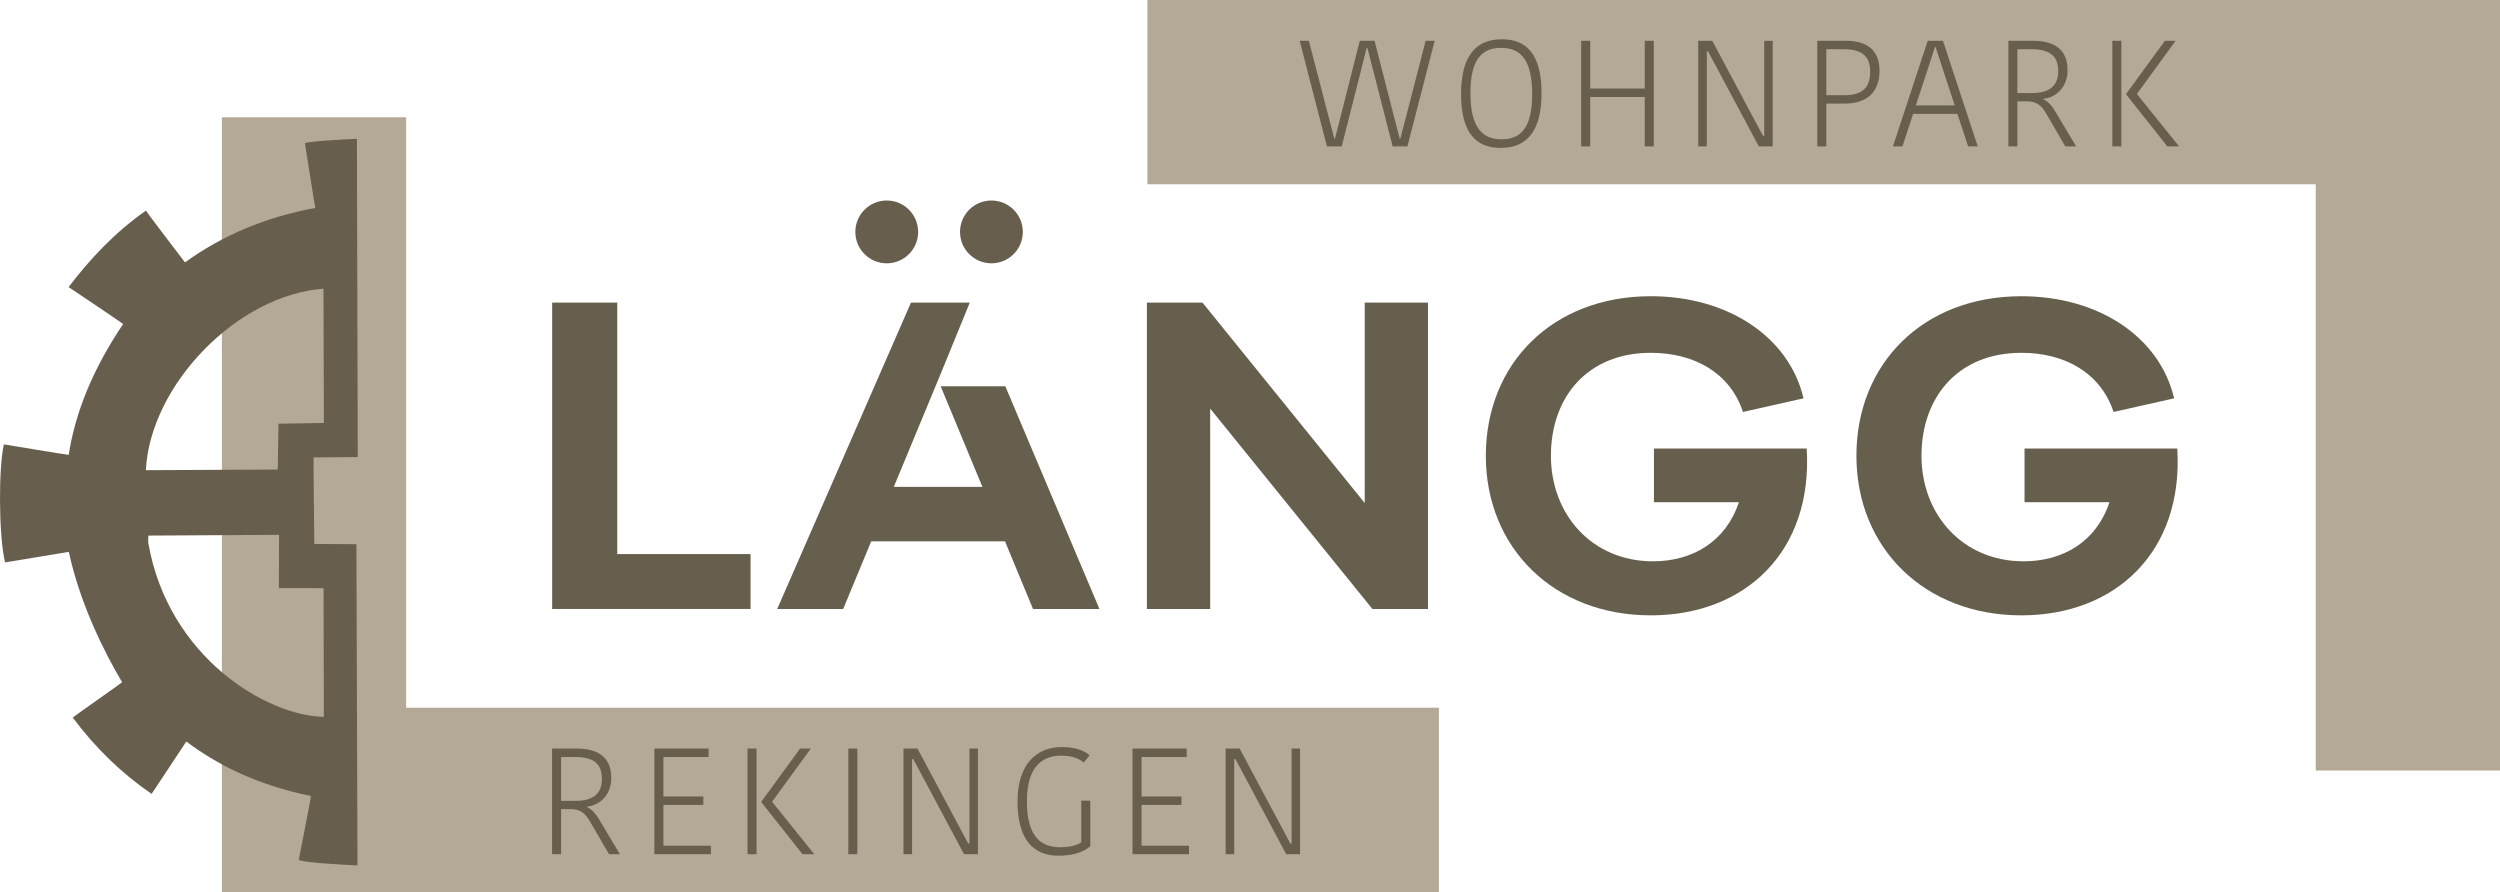 <?xml version="1.0" encoding="UTF-8"?>
<svg id="Ebene_1" data-name="Ebene 1" xmlns="http://www.w3.org/2000/svg" xmlns:xlink="http://www.w3.org/1999/xlink" viewBox="0 0 260.221 92.845">
  <defs>
    <style>
      .cls-1 {
        fill: none;
      }

      .cls-2 {
        fill: #675e4d;
      }

      .cls-3 {
        fill: #675f4e;
      }

      .cls-4 {
        fill: #665e4d;
      }

      .cls-5 {
        clip-path: url(#clippath);
      }

      .cls-6 {
        fill: #b4a996;
      }
    </style>
    <clipPath id="clippath">
      <rect class="cls-1" y="0" width="260.221" height="92.845"/>
    </clipPath>
  </defs>
  <path class="cls-4" d="M258.243,10.977v-2.583c0-.504.009-1.095.04-1.623h-.031l-.552.375-.561.384-.679-.951,1.774-1.127h1.207v5.525h-1.199Z"/>
  <polygon class="cls-6" points="241.041 0 241.041 .001 119.432 .001 119.432 19.18 241.041 19.18 241.041 80.203 260.22 80.203 260.22 0 241.041 0"/>
  <polygon class="cls-6" points="23.096 12.205 23.096 73.666 23.096 80.204 23.096 92.845 149.771 92.845 149.771 73.666 42.276 73.666 42.276 12.205 23.096 12.205"/>
  <polygon class="cls-2" points="138.951 14.439 139.657 11.679 141.539 4.245 143.076 4.245 145.005 11.773 145.695 14.439 145.758 14.439 146.448 11.789 148.393 4.245 149.334 4.245 146.495 15.239 144.958 15.239 143.013 7.632 142.323 4.967 142.26 4.967 141.586 7.648 139.657 15.239 138.119 15.239 135.281 4.245 136.238 4.245 138.167 11.679 138.888 14.439 138.951 14.439"/>
  <g class="cls-5">
    <path class="cls-2" d="M156.205,15.396c-2.572,0-4.125-1.569-4.125-5.599,0-4.078,1.615-5.709,4.25-5.709,2.573,0,4.125,1.568,4.125,5.599,0,4.078-1.616,5.709-4.25,5.709M156.283,14.502c1.961,0,3.2-1.114,3.2-4.705,0-3.623-1.255-4.815-3.231-4.815-1.945,0-3.199,1.114-3.199,4.705,0,3.623,1.27,4.815,3.23,4.815"/>
    <polygon class="cls-2" points="172.139 4.245 172.139 15.239 171.199 15.239 171.199 10.095 165.521 10.095 165.521 15.239 164.58 15.239 164.58 4.245 165.521 4.245 165.521 9.217 171.199 9.217 171.199 4.245 172.139 4.245"/>
    <polygon class="cls-2" points="177.661 5.343 177.661 15.239 176.767 15.239 176.767 4.245 178.226 4.245 182.318 11.915 183.511 14.141 183.637 14.141 183.637 4.245 184.515 4.245 184.515 15.239 183.072 15.239 178.994 7.601 177.786 5.343 177.661 5.343"/>
    <path class="cls-2" d="M195.635,7.366c0,2.227-1.317,3.419-3.654,3.419h-1.882v4.454h-.94V4.245h2.995c2.18,0,3.481.972,3.481,3.121M190.099,5.123v4.784h1.914c1.882,0,2.65-.832,2.65-2.447,0-1.694-.973-2.337-2.76-2.337h-1.804Z"/>
    <path class="cls-2" d="M202.239,4.245l3.622,10.994h-1.003l-1.114-3.388h-4.61l-1.114,3.388h-.987l3.622-10.994h1.584ZM199.416,10.973h4.046l-1.395-4.266-.596-1.819h-.063l-.58,1.788-1.412,4.297Z"/>
    <path class="cls-2" d="M211.587,4.245c2.242,0,3.623.893,3.623,3.058,0,1.772-1.192,2.855-2.525,2.98v.063c.408.172.815.517,1.301,1.349l2.117,3.544h-1.129l-2.038-3.498c-.471-.799-1.019-1.192-1.898-1.192h-1.051v4.69h-.94V4.245h2.54ZM209.987,9.687h1.552c1.585,0,2.698-.612,2.698-2.274,0-1.679-.988-2.29-2.807-2.29h-1.443v4.564Z"/>
    <path class="cls-2" d="M220.809,15.239h-.94V4.245h.94v10.994ZM225.342,4.245h1.114l-4.031,5.536,4.391,5.458h-1.223l-4.282-5.411v-.063l4.031-5.52Z"/>
    <path class="cls-2" d="M60.006,77.916c2.242,0,3.622.894,3.622,3.059,0,1.772-1.191,2.854-2.525,2.979v.063c.408.173.816.517,1.302,1.349l2.117,3.544h-1.129l-2.039-3.497c-.47-.8-1.019-1.193-1.897-1.193h-1.051v4.69h-.941v-10.994h2.541ZM58.406,83.358h1.552c1.584,0,2.698-.611,2.698-2.274,0-1.678-.988-2.29-2.807-2.29h-1.443v4.564Z"/>
    <polygon class="cls-2" points="68.114 88.91 68.114 77.916 73.76 77.916 73.76 78.794 69.055 78.794 69.055 82.903 73.211 82.903 73.211 83.781 69.055 83.781 69.055 88.032 73.995 88.032 73.995 88.91 68.114 88.91"/>
    <path class="cls-2" d="M78.748,88.91h-.941v-10.994h.941v10.994ZM83.281,77.916h1.113l-4.03,5.536,4.391,5.458h-1.223l-4.282-5.411v-.062l4.031-5.521Z"/>
    <rect class="cls-2" x="88.3" y="77.916" width=".941" height="10.994"/>
    <polygon class="cls-2" points="94.935 79.014 94.935 88.91 94.041 88.91 94.041 77.916 95.5 77.916 99.593 85.586 100.784 87.812 100.91 87.812 100.91 77.916 101.788 77.916 101.788 88.91 100.345 88.91 96.268 81.273 95.06 79.014 94.935 79.014"/>
    <path class="cls-2" d="M113.411,78.622l-.612.753c-.502-.455-1.254-.722-2.368-.722-1.647,0-3.544.863-3.544,4.721,0,3.466,1.255,4.815,3.481,4.815.816,0,1.679-.157,2.181-.502v-4.344h.94v4.736c-.674.58-1.709.988-3.308.988-2.777,0-4.267-1.866-4.267-5.63,0-3.968,2.039-5.677,4.596-5.677,1.724,0,2.525.517,2.901.862"/>
    <polygon class="cls-2" points="117.881 88.91 117.881 77.916 123.527 77.916 123.527 78.794 118.822 78.794 118.822 82.903 122.978 82.903 122.978 83.781 118.822 83.781 118.822 88.032 123.762 88.032 123.762 88.91 117.881 88.91"/>
    <polygon class="cls-2" points="128.468 79.014 128.468 88.91 127.574 88.91 127.574 77.916 129.033 77.916 133.126 85.586 134.317 87.812 134.443 87.812 134.443 77.916 135.321 77.916 135.321 88.91 133.878 88.91 129.801 81.273 128.593 79.014 128.468 79.014"/>
    <path class="cls-2" d="M92.299,27.408c1.805,0,3.269-1.464,3.269-3.269s-1.464-3.269-3.269-3.269-3.269,1.464-3.269,3.269,1.464,3.269,3.269,3.269"/>
    <path class="cls-2" d="M103.196,27.408c1.805,0,3.269-1.464,3.269-3.269s-1.464-3.269-3.269-3.269-3.269,1.464-3.269,3.269,1.464,3.269,3.269,3.269"/>
    <path class="cls-2" d="M.405,46.253c-.553,2.352-.563,9.361.118,12.286l6.64-1.096c1.191,5.525,3.791,10.61,5.547,13.567.018.031-4.783,3.389-5.138,3.679,2.356,3.164,5.092,5.813,8.208,7.945,1.178-1.756,2.447-3.689,3.612-5.453,3.093,2.334,7.271,4.52,12.968,5.669.014.234-1.27,6.657-1.269,6.657.723.308,4.629.501,6.12.577l-.113-33.439-4.382-.027s-.105-8.937-.072-9.007c-.03.004,4.594-.033,4.594-.034l-.087-33.125c-.84.021-5.178.258-5.409.454.001.002,1.046,6.763,1.09,6.736-5.13.941-9.656,2.83-13.577,5.669.001.002-4.098-5.359-4.061-5.393-3.224,2.263-5.796,4.994-8.053,7.964,1.195.795,5.048,3.385,5.677,3.842-3.081,4.572-4.971,9.111-5.667,13.618-.324-.014-6.746-1.091-6.746-1.089M15.438,55.749l13.609-.081-.02,5.548,4.653.006.026,13.392c-5.866-.089-16.164-6.127-18.264-18.061-.044-.248-.002-.549-.004-.804M33.672,30.056l.037,13.97-4.724.078-.076,4.769-13.728.068c.444-8.845,9.518-18.257,18.491-18.885"/>
    <polygon class="cls-3" points="57.474 31.498 64.248 31.498 64.248 57.674 78.124 57.674 78.124 63.387 57.474 63.387 57.474 31.498"/>
    <polygon class="cls-3" points="119.378 31.498 125.164 31.498 142.051 52.359 142.051 31.498 148.637 31.498 148.637 63.387 142.851 63.387 125.964 42.527 125.964 63.387 119.378 63.387 119.378 31.498"/>
    <path class="cls-3" d="M154.658,47.442c0-9.611,6.962-16.609,17.17-16.609,7.996,0,14.393,4.208,15.899,10.63l-6.303,1.418c-1.365-4.12-5.127-6.157-9.596-6.157-6.586,0-10.396,4.606-10.396,10.718s4.28,10.984,10.631,10.984c4.092,0,7.573-2.037,8.937-6.156h-8.843v-5.581h15.9c.658,10.719-6.398,17.362-16.229,17.362-10.067,0-17.17-6.998-17.17-16.609"/>
    <path class="cls-3" d="M193.231,47.442c0-9.611,6.962-16.609,17.17-16.609,7.996,0,14.393,4.208,15.899,10.63l-6.303,1.418c-1.365-4.12-5.127-6.157-9.596-6.157-6.586,0-10.396,4.606-10.396,10.718s4.28,10.984,10.631,10.984c4.092,0,7.573-2.037,8.937-6.156h-8.843v-5.581h15.9c.658,10.719-6.398,17.362-16.229,17.362-10.067,0-17.17-6.998-17.17-16.609"/>
    <polygon class="cls-3" points="104.642 40.207 97.914 40.207 102.255 50.675 93.035 50.675 97.645 39.559 97.647 39.562 100.942 31.501 100.515 31.498 94.823 31.498 80.899 63.387 87.767 63.387 90.683 56.345 104.608 56.345 107.524 63.387 114.439 63.387 104.642 40.207"/>
  </g>
</svg>